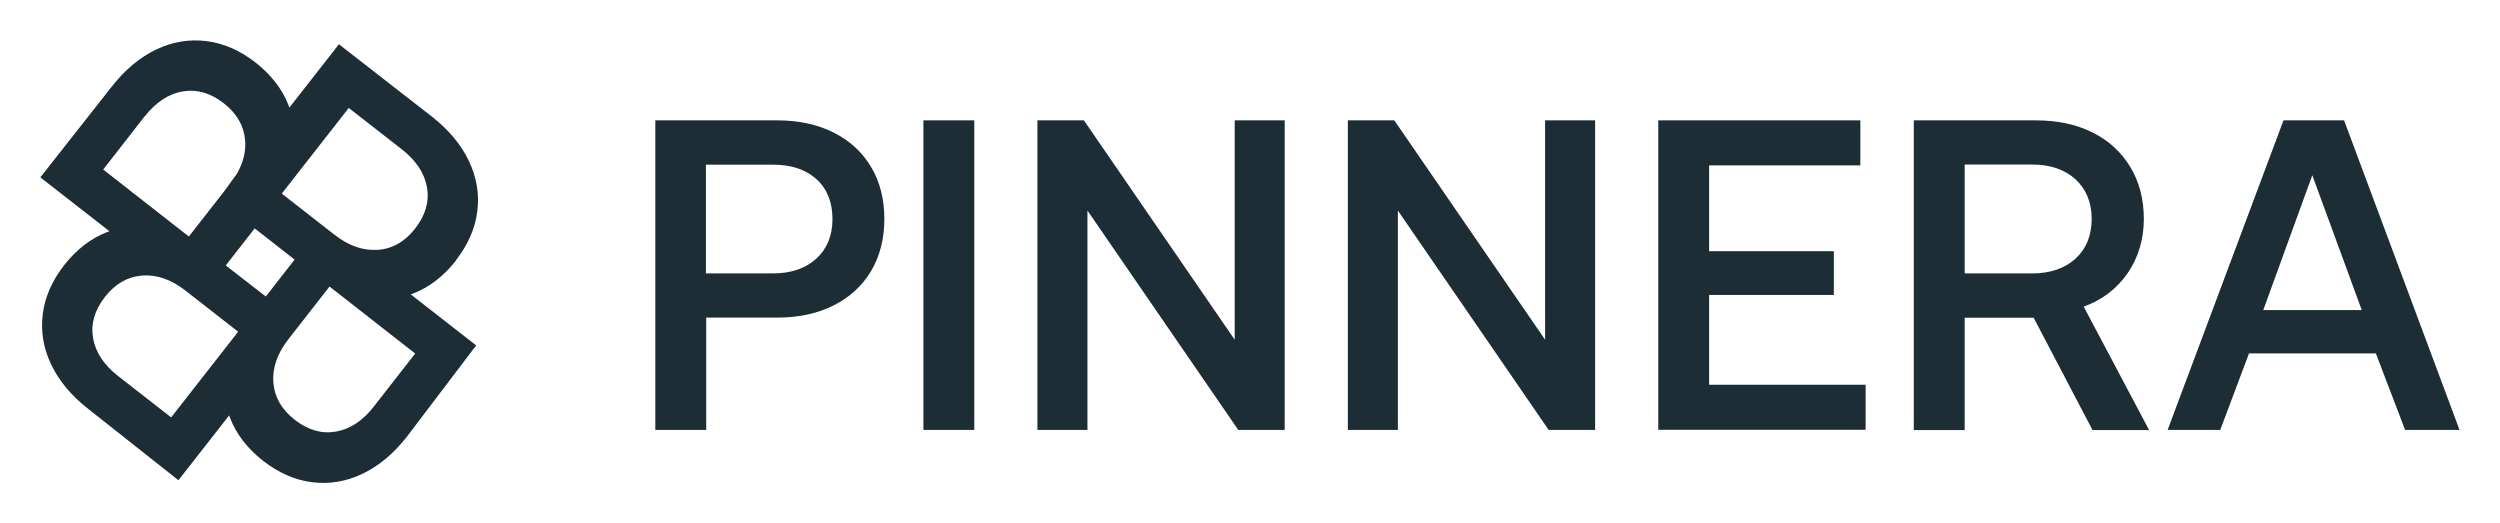 <?xml version="1.0" encoding="UTF-8"?>
<svg xmlns="http://www.w3.org/2000/svg" id="a" width="61.88mm" height="12.95mm" viewBox="0 0 175.41 36.7">
  <path d="M54.54,8.44c1.49,0,2.8.28,3.94.85,1.14.57,2.02,1.38,2.64,2.42.62,1.04.93,2.26.93,3.65s-.31,2.6-.93,3.65c-.62,1.04-1.5,1.85-2.64,2.42-1.14.57-2.45.85-3.94.85h-4.99v7.88h-3.57V8.44h8.56ZM49.54,19.18h4.68c1.28,0,2.3-.35,3.06-1.04.75-.69,1.13-1.62,1.13-2.78s-.37-2.11-1.12-2.79-1.76-1.02-3.04-1.02h-4.72v7.63Z" fill="#1c2d36" stroke-width="0"></path>
  <path d="M64.79,8.44h3.57v21.72h-3.57V8.44Z" fill="#1c2d36" stroke-width="0"></path>
  <path d="M72.79,30.16V8.44h3.26l10.58,15.39v-15.39h3.51v21.72h-3.26l-10.58-15.39v15.39h-3.51Z" fill="#1c2d36" stroke-width="0"></path>
  <path d="M94.57,30.16V8.44h3.26l10.58,15.39v-15.39h3.51v21.72h-3.26l-10.58-15.39v15.39h-3.51Z" fill="#1c2d36" stroke-width="0"></path>
  <path d="M116.35,8.44h14.18v3.16h-10.61v6.02h8.75v3.07h-8.75v6.3h10.98v3.16h-14.55V8.44Z" fill="#1c2d36" stroke-width="0"></path>
  <path d="M142.85,8.44c1.51,0,2.83.28,3.97.85,1.14.57,2.02,1.38,2.65,2.42.63,1.04.95,2.26.95,3.65s-.38,2.72-1.15,3.82c-.77,1.1-1.79,1.87-3.07,2.33l4.59,8.66h-3.97l-4.13-7.88h-4.84v7.88h-3.57V8.44h8.56ZM137.85,19.18h4.72c1.28,0,2.3-.35,3.06-1.04.75-.69,1.13-1.62,1.13-2.78s-.38-2.08-1.13-2.78c-.76-.69-1.77-1.04-3.06-1.04h-4.72v7.63Z" fill="#1c2d36" stroke-width="0"></path>
  <path d="M152.09,30.16l8.13-21.72h4.25l8.1,21.72h-3.82l-2.05-5.37h-8.9l-2.02,5.37h-3.69ZM158.79,21.75h6.92l-3.47-9.46-3.44,9.46Z" fill="#1c2d36" stroke-width="0"></path>
  <path d="M31.98,18.27c.85-1.09,1.36-2.24,1.51-3.45.15-1.2-.04-2.38-.59-3.53s-1.41-2.18-2.58-3.1l-6.54-5.09-3.48,4.45c-.02-.06-.04-.12-.06-.18-.44-1.13-1.21-2.12-2.3-2.98-1.09-.85-2.24-1.36-3.45-1.51-1.2-.15-2.38.04-3.53.59-1.15.55-2.18,1.41-3.1,2.58l-5.03,6.39,4.85,3.78c-.06.02-.13.04-.19.07-1.13.44-2.12,1.21-2.98,2.3-.85,1.09-1.36,2.24-1.51,3.45-.15,1.2.04,2.38.59,3.53.55,1.15,1.41,2.18,2.58,3.1l6.35,5.02,3.56-4.55c.02.07.04.13.07.2.44,1.13,1.21,2.12,2.3,2.98,1.09.85,2.24,1.36,3.45,1.51,1.2.15,2.38-.04,3.53-.59,1.15-.55,2.18-1.41,3.1-2.58l4.88-6.43-4.59-3.58c.06-.02.13-.04.19-.07,1.13-.44,2.12-1.21,2.98-2.3ZM15.84,18.62l2.03-2.6,2.8,2.19-2.02,2.59-2.81-2.18ZM10.14,8.18c.79-1.01,1.68-1.6,2.68-1.77,1-.17,1.96.11,2.89.84.91.71,1.41,1.58,1.49,2.6.06.78-.13,1.56-.58,2.34l-.86,1.19-2.51,3.21-6.01-4.7,2.9-3.72ZM12.02,29.29l-3.72-2.9c-1.01-.79-1.6-1.68-1.77-2.68-.17-1,.11-1.96.84-2.89.71-.91,1.58-1.41,2.6-1.49,1.02-.08,2.04.27,3.05,1.06l3.69,2.88-4.7,6.01ZM26.24,28.51c-.79,1.01-1.68,1.6-2.68,1.77-1,.17-1.96-.11-2.89-.84-.91-.71-1.41-1.58-1.49-2.6-.08-1.02.27-2.04,1.06-3.05l2.88-3.69,6.01,4.7-2.9,3.72ZM26.51,17.52c-1.02.08-2.04-.27-3.05-1.06l-3.69-2.88,4.7-6.01,3.72,2.9c1.01.79,1.6,1.68,1.77,2.68.17,1-.11,1.96-.84,2.89-.71.91-1.58,1.41-2.6,1.49Z" fill="#1c2d36" stroke-width="0"></path>
</svg>
